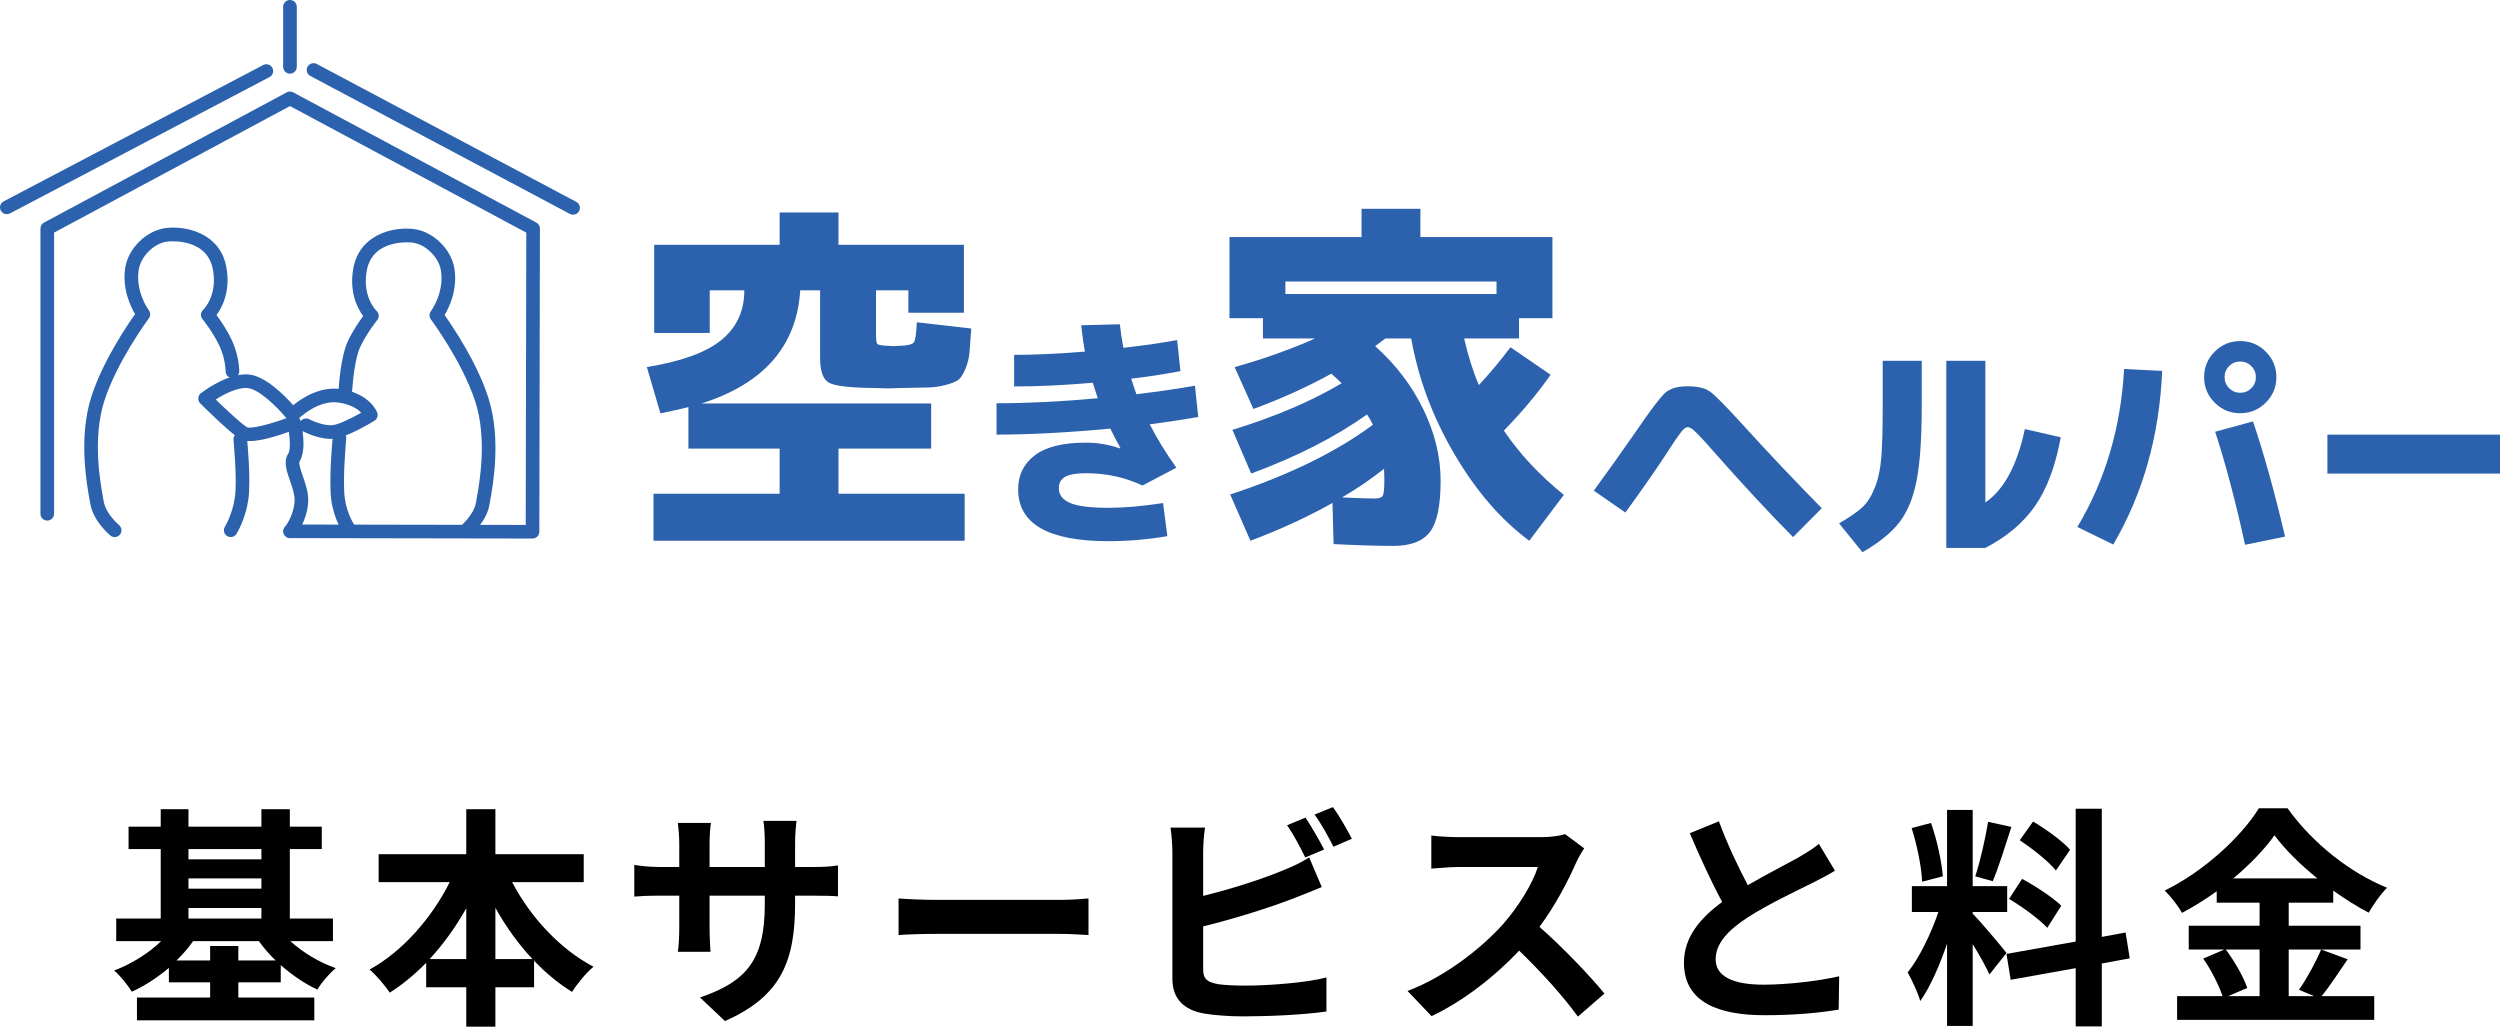 <svg width="236" height="97" viewBox="0 0 236 97" fill="none" xmlns="http://www.w3.org/2000/svg">
<g clip-path="url(#clip0_161_3758)">
<path d="M27.373 6.954C27.017 6.954 26.73 6.667 26.73 6.312V0.642C26.73 0.288 27.017 0 27.373 0C27.728 0 28.016 0.288 28.016 0.642V6.312C28.016 6.667 27.728 6.954 27.373 6.954Z" fill="#2B61AD"/>
<path d="M0.644 20.22C0.413 20.22 0.189 20.095 0.074 19.877C-0.091 19.563 0.029 19.174 0.344 19.009L24.846 6.138C25.161 5.972 25.55 6.093 25.715 6.407C25.88 6.72 25.76 7.109 25.445 7.274L0.943 20.146C0.848 20.196 0.745 20.22 0.644 20.22Z" fill="#2B61AD"/>
<path d="M54.102 20.268C54 20.268 53.897 20.244 53.8 20.193L29.298 7.172C28.985 7.006 28.866 6.617 29.032 6.304C29.199 5.991 29.589 5.871 29.903 6.039L54.405 19.059C54.719 19.226 54.837 19.614 54.671 19.927C54.555 20.144 54.332 20.268 54.102 20.268Z" fill="#2B61AD"/>
<path d="M50.27 50.839H50.269L27.392 50.798C27.037 50.797 26.75 50.509 26.75 50.154C26.751 49.8 27.039 49.513 27.393 49.513H27.395L49.628 49.553L49.681 21.959L27.374 10.013L5.105 21.959V48.502C5.105 48.857 4.817 49.144 4.462 49.144C4.106 49.144 3.818 48.857 3.818 48.502V21.576C3.818 21.339 3.948 21.122 4.157 21.01L27.069 8.718C27.259 8.616 27.488 8.616 27.677 8.718L50.629 21.01C50.838 21.122 50.969 21.34 50.968 21.577L50.913 50.198C50.913 50.552 50.625 50.839 50.27 50.839Z" fill="#2B61AD"/>
<path d="M27.393 50.798C27.248 50.798 27.103 50.749 26.983 50.65C26.71 50.424 26.672 50.02 26.896 49.748C26.905 49.738 27.697 48.754 27.805 47.377C27.854 46.752 27.609 46.05 27.373 45.37C27.048 44.435 26.74 43.551 27.211 42.821C27.411 42.509 27.396 41.624 27.267 40.764C25.7 41.331 23.559 41.95 22.701 41.458C21.769 40.927 19.195 38.37 18.905 38.08C18.775 37.949 18.706 37.769 18.718 37.586C18.729 37.402 18.82 37.232 18.965 37.118C19.066 37.04 21.447 35.2 23.444 35.347C25.009 35.459 26.839 37.306 27.68 38.252C28.514 37.57 30.244 36.429 32.206 36.739C34.95 37.172 35.588 38.885 35.614 38.958C35.715 39.243 35.603 39.56 35.345 39.719C35.087 39.878 32.789 41.275 31.545 41.413C30.253 41.553 28.757 40.801 28.59 40.714C28.579 40.709 28.569 40.703 28.558 40.696C28.682 41.578 28.745 42.813 28.293 43.516C28.161 43.72 28.408 44.43 28.588 44.949C28.855 45.716 29.157 46.585 29.087 47.477C28.947 49.273 27.932 50.514 27.888 50.565C27.761 50.719 27.578 50.798 27.393 50.798ZM20.363 37.711C21.425 38.745 22.843 40.06 23.339 40.343C23.698 40.483 25.361 40.092 27.038 39.478C26.131 38.376 24.402 36.703 23.352 36.628C22.417 36.558 21.165 37.201 20.363 37.711ZM28.889 39.503C28.988 39.503 29.09 39.526 29.184 39.575C29.541 39.76 30.635 40.217 31.403 40.136C31.989 40.072 33.195 39.474 34.099 38.962C33.779 38.628 33.156 38.189 32.005 38.008C30.314 37.742 28.732 39.021 28.239 39.468C28.308 39.547 28.358 39.642 28.382 39.746C28.382 39.746 28.383 39.747 28.383 39.748C28.506 39.591 28.695 39.503 28.889 39.503Z" fill="#2B61AD"/>
<path d="M43.897 50.797C43.712 50.797 43.529 50.718 43.401 50.565C43.175 50.293 43.212 49.889 43.484 49.661C43.497 49.651 44.72 48.621 44.926 47.466L44.968 47.236C45.256 45.663 46.02 41.485 44.869 37.919C43.655 34.16 40.704 30.188 40.675 30.149C40.504 29.92 40.505 29.605 40.677 29.377C40.689 29.362 41.946 27.651 41.631 25.577C41.436 24.288 40.195 23.061 38.922 22.898C38.885 22.894 35.179 22.456 34.621 25.553C34.172 28.04 35.532 29.33 35.546 29.343C35.795 29.573 35.822 29.956 35.609 30.218C35.599 30.231 34.573 31.504 33.985 32.796C33.509 33.84 33.295 36.051 33.252 36.815C33.233 37.169 32.93 37.44 32.575 37.42C32.22 37.401 31.948 37.098 31.968 36.744C31.975 36.622 32.14 33.743 32.814 32.264C33.258 31.29 33.899 30.356 34.284 29.835C33.761 29.127 32.944 27.601 33.355 25.325C33.928 22.146 37.098 21.368 39.086 21.625C40.912 21.858 42.625 23.545 42.903 25.385C43.202 27.356 42.409 29.01 41.971 29.745C42.749 30.842 45.019 34.199 46.093 37.525C47.343 41.399 46.537 45.807 46.234 47.467L46.193 47.692C45.903 49.314 44.371 50.596 44.306 50.65C44.186 50.749 44.041 50.797 43.897 50.797Z" fill="#2B61AD"/>
<path d="M32.975 50.647C32.778 50.647 32.583 50.557 32.457 50.386C32.42 50.335 31.55 49.134 31.278 47.233C31.018 45.415 31.388 41.464 31.403 41.297C31.437 40.944 31.746 40.684 32.104 40.718C32.458 40.751 32.718 41.065 32.684 41.418C32.68 41.457 32.313 45.384 32.551 47.052C32.776 48.618 33.489 49.618 33.496 49.628C33.703 49.914 33.64 50.316 33.353 50.524C33.239 50.607 33.106 50.647 32.975 50.647Z" fill="#2B61AD"/>
<path d="M10.825 50.699C10.68 50.699 10.535 50.651 10.415 50.552C10.35 50.498 8.822 49.219 8.531 47.596L8.49 47.369C8.187 45.709 7.381 41.301 8.631 37.429C9.704 34.103 11.974 30.746 12.753 29.65C12.315 28.915 11.522 27.261 11.82 25.289C12.099 23.449 13.812 21.763 15.638 21.529C17.627 21.275 20.796 22.05 21.37 25.23C21.78 27.505 20.963 29.032 20.44 29.739C20.825 30.261 21.467 31.194 21.91 32.169C22.593 33.667 22.586 35.006 22.585 35.063C22.581 35.415 22.294 35.698 21.942 35.698H21.935C21.579 35.694 21.295 35.403 21.299 35.048C21.299 35.039 21.298 33.927 20.739 32.7C20.151 31.409 19.125 30.136 19.115 30.123C18.902 29.86 18.93 29.477 19.178 29.247C19.231 29.197 20.546 27.911 20.103 25.457C19.544 22.361 15.84 22.798 15.802 22.803C14.529 22.966 13.288 24.192 13.093 25.481C12.776 27.573 14.034 29.265 14.047 29.282C14.219 29.51 14.22 29.824 14.049 30.053C14.02 30.093 11.069 34.064 9.856 37.823C8.705 41.388 9.468 45.566 9.755 47.138L9.797 47.37C10.004 48.526 11.224 49.553 11.237 49.563C11.509 49.79 11.546 50.195 11.32 50.467C11.192 50.62 11.009 50.699 10.825 50.699Z" fill="#2B61AD"/>
<path d="M21.778 50.7C21.662 50.7 21.545 50.668 21.439 50.602C21.137 50.415 21.045 50.019 21.233 49.718C21.239 49.708 21.945 48.552 22.173 46.956C22.412 45.288 22.044 41.579 22.041 41.541C22.006 41.188 22.263 40.874 22.617 40.838C22.973 40.802 23.285 41.061 23.321 41.413C23.337 41.572 23.707 45.317 23.446 47.138C23.178 49.013 22.36 50.341 22.325 50.397C22.203 50.592 21.993 50.7 21.778 50.7Z" fill="#2B61AD"/>
<path d="M84.952 32.642C85.693 32.619 86.133 32.509 86.271 32.313C86.41 32.116 86.503 31.487 86.549 30.423L91.689 31.013C91.619 32.03 91.561 32.798 91.515 33.318C91.468 33.838 91.341 34.34 91.133 34.825C90.924 35.311 90.722 35.64 90.525 35.814C90.328 35.987 89.94 36.155 89.362 36.316C88.783 36.478 88.216 36.565 87.66 36.576C87.105 36.588 86.248 36.605 85.091 36.628C84.952 36.628 84.738 36.634 84.448 36.645C84.159 36.657 83.945 36.663 83.806 36.663C83.667 36.663 83.453 36.657 83.163 36.645C82.874 36.634 82.66 36.628 82.521 36.628C80.23 36.605 78.806 36.438 78.25 36.125C77.694 35.814 77.417 35.033 77.417 33.786V27.407H75.542C75.217 32.654 72.115 36.212 66.235 38.084H87.903V42.347H79.153V46.611H91.064V51.048H61.687V46.611H73.597V42.347H64.985V38.431C63.944 38.685 63.064 38.881 62.346 39.02L61.062 34.652C64.326 34.121 66.675 33.266 68.11 32.087C69.546 30.909 70.264 29.349 70.264 27.407H66.999V31.428H61.756V23.109H73.597V20.059H79.153V23.109H90.994V29.522H85.751V27.407H82.695V31.602C82.695 32.111 82.741 32.405 82.834 32.486C82.926 32.567 83.251 32.619 83.806 32.642C83.852 32.642 83.945 32.647 84.084 32.659C84.223 32.671 84.315 32.676 84.362 32.676C84.408 32.676 84.501 32.671 84.639 32.659C84.778 32.647 84.882 32.642 84.952 32.642Z" fill="#2B61AD"/>
<path d="M102.064 30.706L105.716 30.611C105.779 31.242 105.89 31.984 106.048 32.836C108.071 32.599 109.763 32.355 111.122 32.103L111.431 35.037C109.723 35.353 108.174 35.59 106.783 35.748C107.067 36.616 107.234 37.105 107.281 37.215C109.463 36.947 111.304 36.679 112.806 36.411L113.114 39.369C111.091 39.701 109.565 39.93 108.538 40.056C109.218 41.397 110.056 42.763 111.051 44.151L107.85 45.832C106.206 45.059 104.427 44.672 102.515 44.672C101.629 44.672 100.981 44.782 100.571 45.003C100.159 45.224 99.954 45.587 99.954 46.092C99.954 46.708 100.306 47.169 101.009 47.477C101.712 47.785 102.918 47.938 104.625 47.938C106.111 47.938 107.834 47.789 109.794 47.489L110.198 50.614C108.348 50.929 106.491 51.087 104.625 51.087C98.95 51.087 96.112 49.453 96.112 46.187C96.112 44.846 96.638 43.776 97.689 42.979C98.74 42.182 100.349 41.784 102.515 41.784C103.59 41.784 104.657 41.965 105.716 42.328L105.764 42.281C105.368 41.571 105.052 40.963 104.815 40.459C100.8 40.837 97.219 41.027 94.073 41.027V38.067C97.013 38.067 100.199 37.91 103.629 37.594C103.376 36.837 103.218 36.348 103.155 36.127C100.531 36.363 98.057 36.481 95.733 36.481V33.499C97.63 33.499 99.859 33.396 102.42 33.191C102.309 32.639 102.191 31.81 102.064 30.706Z" fill="#2B61AD"/>
<path d="M141.967 40.649C143.448 42.844 145.336 44.866 147.627 46.715L144.363 51.048C141.701 49.083 139.345 46.356 137.297 42.867C135.248 39.378 133.887 35.739 133.217 31.948H130.786C130.369 32.272 130.045 32.515 129.814 32.676C131.758 34.409 133.274 36.397 134.362 38.638C135.45 40.88 135.994 43.122 135.994 45.363C135.994 47.72 135.659 49.337 134.987 50.215C134.316 51.093 133.17 51.533 131.55 51.533C130.022 51.533 128.135 51.475 125.89 51.36L125.786 47.477C123.447 48.794 120.866 49.985 118.042 51.048L116.132 46.68C121.665 44.855 126.156 42.659 129.605 40.094C129.42 39.724 129.234 39.401 129.05 39.123C126.063 41.25 122.417 43.11 118.112 44.704L116.34 40.579C120.391 39.331 123.829 37.864 126.654 36.177C126.468 35.992 126.144 35.691 125.681 35.276C123.366 36.547 120.912 37.656 118.32 38.604L116.549 34.652C119.28 33.889 121.815 32.988 124.154 31.948H119.222V30.041H116.062V22.381H128.529V19.712H134.085V22.381H146.55V30.041H143.391V31.948H138.217C138.61 33.658 139.073 35.126 139.606 36.35C140.578 35.31 141.573 34.121 142.592 32.78L146.377 35.38C145.127 37.16 143.656 38.915 141.967 40.649ZM141.272 26.575H121.341V27.754H141.272V26.575ZM130.647 44.254C129.466 45.201 128.147 46.102 126.688 46.957C128.216 47.027 129.234 47.061 129.744 47.061C130.161 47.061 130.421 46.975 130.525 46.802C130.63 46.628 130.682 46.149 130.682 45.363C130.682 44.878 130.67 44.508 130.647 44.254Z" fill="#2B61AD"/>
<path d="M150.457 46.319C151.822 44.442 153.141 42.588 154.415 40.756C155.809 38.713 156.738 37.487 157.201 37.078C157.663 36.67 158.364 36.466 159.304 36.466C160.244 36.466 160.945 36.628 161.408 36.954C161.871 37.279 162.86 38.274 164.376 39.939C166.863 42.679 169.394 45.358 171.973 47.976L169.266 50.701C167.067 48.491 164.566 45.797 161.761 42.618C160.654 41.347 159.972 40.635 159.714 40.484C159.562 40.378 159.426 40.325 159.304 40.325C159.137 40.325 158.933 40.48 158.69 40.791C158.448 41.101 158.061 41.665 157.53 42.482C157.485 42.558 157.447 42.618 157.417 42.664C156.537 44.026 155.211 45.933 153.437 48.385L150.457 46.319Z" fill="#2B61AD"/>
<path d="M177.727 34.06H181.412V38.328C181.412 41.355 181.252 43.69 180.934 45.332C180.615 46.974 180.077 48.291 179.319 49.282C178.561 50.274 177.393 51.224 175.817 52.132L173.61 49.407C174.566 48.848 175.282 48.355 175.76 47.931C176.237 47.508 176.643 46.88 176.977 46.047C177.31 45.215 177.518 44.239 177.602 43.118C177.685 41.998 177.727 40.402 177.727 38.328V34.06ZM183.731 51.723V34.06H187.416V47.432C189.174 46.236 190.418 43.928 191.146 40.507L194.535 41.279C194.034 44.004 193.227 46.164 192.112 47.761C190.998 49.358 189.432 50.679 187.416 51.723H183.731Z" fill="#2B61AD"/>
<path d="M200.515 34.831L204.109 35.013C203.851 41.113 202.313 46.577 199.492 51.404L196.104 49.747C198.742 45.328 200.212 40.356 200.515 34.831ZM213.889 33.196C214.556 33.863 214.89 34.665 214.89 35.603C214.89 36.542 214.556 37.344 213.889 38.01C213.221 38.676 212.418 39.009 211.478 39.009C210.537 39.009 209.734 38.676 209.067 38.01C208.4 37.344 208.066 36.542 208.066 35.603C208.066 34.665 208.4 33.863 209.067 33.196C209.734 32.53 210.537 32.197 211.478 32.197C212.418 32.197 213.221 32.53 213.889 33.196ZM209.113 40.756L212.683 39.781C213.714 42.823 214.722 46.448 215.708 50.656L211.933 51.427C211.068 47.447 210.128 43.89 209.113 40.756ZM212.524 34.559C212.236 34.271 211.887 34.127 211.478 34.127C211.068 34.127 210.72 34.271 210.432 34.559C210.144 34.846 210 35.194 210 35.603C210 36.012 210.144 36.36 210.432 36.647C210.72 36.935 211.068 37.078 211.478 37.078C211.887 37.078 212.236 36.935 212.524 36.647C212.812 36.36 212.956 36.012 212.956 35.603C212.956 35.194 212.812 34.846 212.524 34.559Z" fill="#2B61AD"/>
<path d="M219.707 44.707V41.029H236V44.707H219.707Z" fill="#2B61AD"/>
</g>
<path d="M213.305 89.633H210.115C210.951 90.755 211.809 92.251 212.139 93.263L210.335 94.033H213.305V89.633ZM210.819 82.923H218.761C217.133 81.603 215.681 80.173 214.713 78.853C213.767 80.173 212.403 81.603 210.819 82.923ZM219.113 89.633L221.621 90.557C220.785 91.767 219.927 93.109 219.157 94.033H224.129V96.277H205.517V94.033H209.807C209.477 93.043 208.751 91.569 207.981 90.491L209.983 89.633H206.617V87.389H213.305V85.211H209.257V84.133C208.223 84.881 207.101 85.585 205.979 86.179C205.649 85.563 204.923 84.617 204.351 84.067C208.091 82.241 211.611 78.941 213.239 76.301H215.945C218.321 79.623 221.863 82.395 225.339 83.803C224.679 84.463 224.085 85.343 223.601 86.157C222.501 85.585 221.357 84.859 220.257 84.067V85.211H216.055V87.389H222.831V89.633H216.055V94.033H218.453L217.023 93.439C217.749 92.405 218.629 90.799 219.113 89.633Z" fill="black"/>
<path d="M195.418 80.217L194.076 82.175C193.394 81.317 191.876 80.129 190.666 79.315L191.92 77.555C193.152 78.281 194.714 79.403 195.418 80.217ZM189.654 84.859L190.886 82.967C192.162 83.649 193.79 84.727 194.582 85.497L193.262 87.587C192.536 86.795 190.93 85.607 189.654 84.859ZM187.674 77.577L189.874 78.061C189.302 79.821 188.664 81.911 188.114 83.187L186.464 82.725C186.926 81.339 187.432 79.117 187.674 77.577ZM183.406 82.725L181.448 83.231C181.404 81.889 180.964 79.755 180.458 78.171L182.284 77.687C182.856 79.271 183.296 81.361 183.406 82.725ZM189.412 89.963L187.806 91.987C187.476 91.283 186.86 90.139 186.222 89.127V96.849H183.802V89.083C183.098 91.129 182.218 93.175 181.272 94.495C181.052 93.703 180.48 92.515 180.084 91.789C181.184 90.447 182.306 88.093 182.988 86.091H180.48V83.649H183.802V76.455H186.222V83.649H189.478V86.091H186.222V86.245C186.86 86.883 188.95 89.347 189.412 89.963ZM201.05 90.469L198.41 90.953V96.893H195.946V91.393L189.808 92.493L189.412 90.051L195.946 88.885V76.345H198.41V88.445L200.654 88.027L201.05 90.469Z" fill="black"/>
<path d="M171.703 79.666L173.221 82.196C172.561 82.592 171.857 82.966 171.065 83.362C169.701 84.044 166.973 85.32 164.993 86.596C163.167 87.784 161.957 89.038 161.957 90.556C161.957 92.118 163.475 92.954 166.489 92.954C168.733 92.954 171.681 92.602 173.617 92.162L173.573 95.308C171.725 95.616 169.415 95.836 166.577 95.836C162.243 95.836 158.965 94.626 158.965 90.886C158.965 88.466 160.483 86.684 162.573 85.144C161.561 83.274 160.505 80.964 159.515 78.654L162.265 77.532C163.101 79.798 164.113 81.888 164.993 83.56C166.775 82.526 168.667 81.558 169.701 80.986C170.515 80.502 171.153 80.128 171.703 79.666Z" fill="black"/>
<path d="M147.744 78.742L149.548 80.084C149.372 80.326 148.976 81.008 148.778 81.448C148.03 83.164 146.798 85.518 145.324 87.498C147.502 89.39 150.164 92.206 151.462 93.79L148.954 95.968C147.524 93.988 145.478 91.744 143.41 89.742C141.078 92.206 138.152 94.494 135.138 95.924L132.872 93.548C136.414 92.206 139.824 89.544 141.892 87.234C143.344 85.584 144.686 83.406 145.17 81.844H137.712C136.788 81.844 135.578 81.976 135.116 81.998V78.874C135.71 78.962 137.052 79.028 137.712 79.028H145.456C146.424 79.028 147.304 78.896 147.744 78.742Z" fill="black"/>
<path d="M124.996 80.194L123.214 80.942C122.774 80.04 122.092 78.742 121.498 77.906L123.236 77.18C123.786 77.994 124.578 79.38 124.996 80.194ZM113.578 87.454V91.524C113.578 92.47 114.018 92.712 115.008 92.91C115.668 92.998 116.57 93.042 117.56 93.042C119.848 93.042 123.412 92.756 125.216 92.272V95.484C123.148 95.792 119.804 95.946 117.384 95.946C115.954 95.946 114.634 95.836 113.688 95.682C111.774 95.352 110.674 94.296 110.674 92.404V80.414C110.674 79.93 110.608 78.808 110.498 78.126H113.754C113.644 78.808 113.578 79.798 113.578 80.414V84.572C116.174 83.934 119.232 82.966 121.19 82.13C121.982 81.822 122.73 81.47 123.588 80.942L124.776 83.736C123.918 84.088 122.928 84.506 122.202 84.77C119.98 85.65 116.438 86.75 113.578 87.454ZM124.094 76.894L125.832 76.19C126.426 77.004 127.218 78.412 127.614 79.182L125.876 79.93C125.414 79.006 124.71 77.73 124.094 76.894Z" fill="black"/>
<path d="M84.824 88.269V84.814C85.616 84.88 87.222 84.947 88.366 84.947H100.18C101.192 84.947 102.182 84.859 102.754 84.814V88.269C102.226 88.246 101.104 88.159 100.18 88.159H88.366C87.112 88.159 85.638 88.203 84.824 88.269Z" fill="black"/>
<path d="M75.057 81.844H76.685C77.851 81.844 78.511 81.8 79.105 81.69V84.616C78.621 84.572 77.851 84.55 76.685 84.55H75.057V85.276C75.057 90.732 73.737 94.054 68.435 96.386L66.081 94.164C70.327 92.69 72.197 90.776 72.197 85.386V84.55H66.983V87.542C66.983 88.51 67.049 89.412 67.071 89.852H63.991C64.057 89.412 64.123 88.532 64.123 87.542V84.55H62.253C61.153 84.55 60.361 84.594 59.877 84.638V81.646C60.273 81.712 61.153 81.844 62.253 81.844H64.123V79.666C64.123 78.83 64.035 78.104 63.991 77.686H67.115C67.049 78.104 66.983 78.808 66.983 79.688V81.844H72.197V79.534C72.197 78.654 72.131 77.928 72.065 77.488H75.189C75.145 77.928 75.057 78.654 75.057 79.534V81.844Z" fill="black"/>
<path d="M46.765 90.535H50.263C48.943 89.127 47.755 87.477 46.765 85.695V90.535ZM40.561 90.535H44.015V85.739C43.025 87.499 41.859 89.127 40.561 90.535ZM55.103 83.275H48.349C50.065 86.575 52.881 89.611 56.027 91.261C55.367 91.789 54.465 92.889 54.003 93.637C52.727 92.845 51.517 91.855 50.417 90.689V93.197H46.765V96.915H44.015V93.197H40.231V90.887C39.175 91.965 38.009 92.933 36.799 93.703C36.337 93.043 35.501 92.031 34.885 91.525C37.987 89.831 40.759 86.663 42.453 83.275H35.743V80.635H44.015V76.389H46.765V80.635H55.103V83.275Z" fill="black"/>
<path d="M22.498 90.667H26.018C25.424 90.095 24.896 89.479 24.434 88.841H18.23C17.791 89.479 17.241 90.095 16.669 90.667H19.837V89.303H22.498V90.667ZM17.791 85.717V86.707H24.677V85.717H17.791ZM24.677 80.151H17.791V81.119H24.677V80.151ZM17.791 82.923V83.891H24.677V82.923H17.791ZM31.43 88.841H27.404C28.57 89.897 30.11 90.843 31.695 91.393C31.122 91.855 30.331 92.779 29.956 93.417C28.768 92.867 27.581 92.053 26.503 91.107V92.735H22.498V94.165H29.671V96.321H12.928V94.165H19.837V92.735H15.943V91.371C14.864 92.273 13.677 93.065 12.444 93.615C12.07 92.999 11.322 92.075 10.773 91.613C12.379 91.019 14.007 90.007 15.216 88.841H10.97V86.707H15.172V80.151H12.136V78.039H15.172V76.389H17.791V78.039H24.677V76.389H27.36V78.039H30.375V80.151H27.36V86.707H31.43V88.841Z" fill="black"/>
<defs>
<clipPath id="clip0_161_3758">
<rect width="236" height="52.131" fill="white"/>
</clipPath>
</defs>
</svg>

